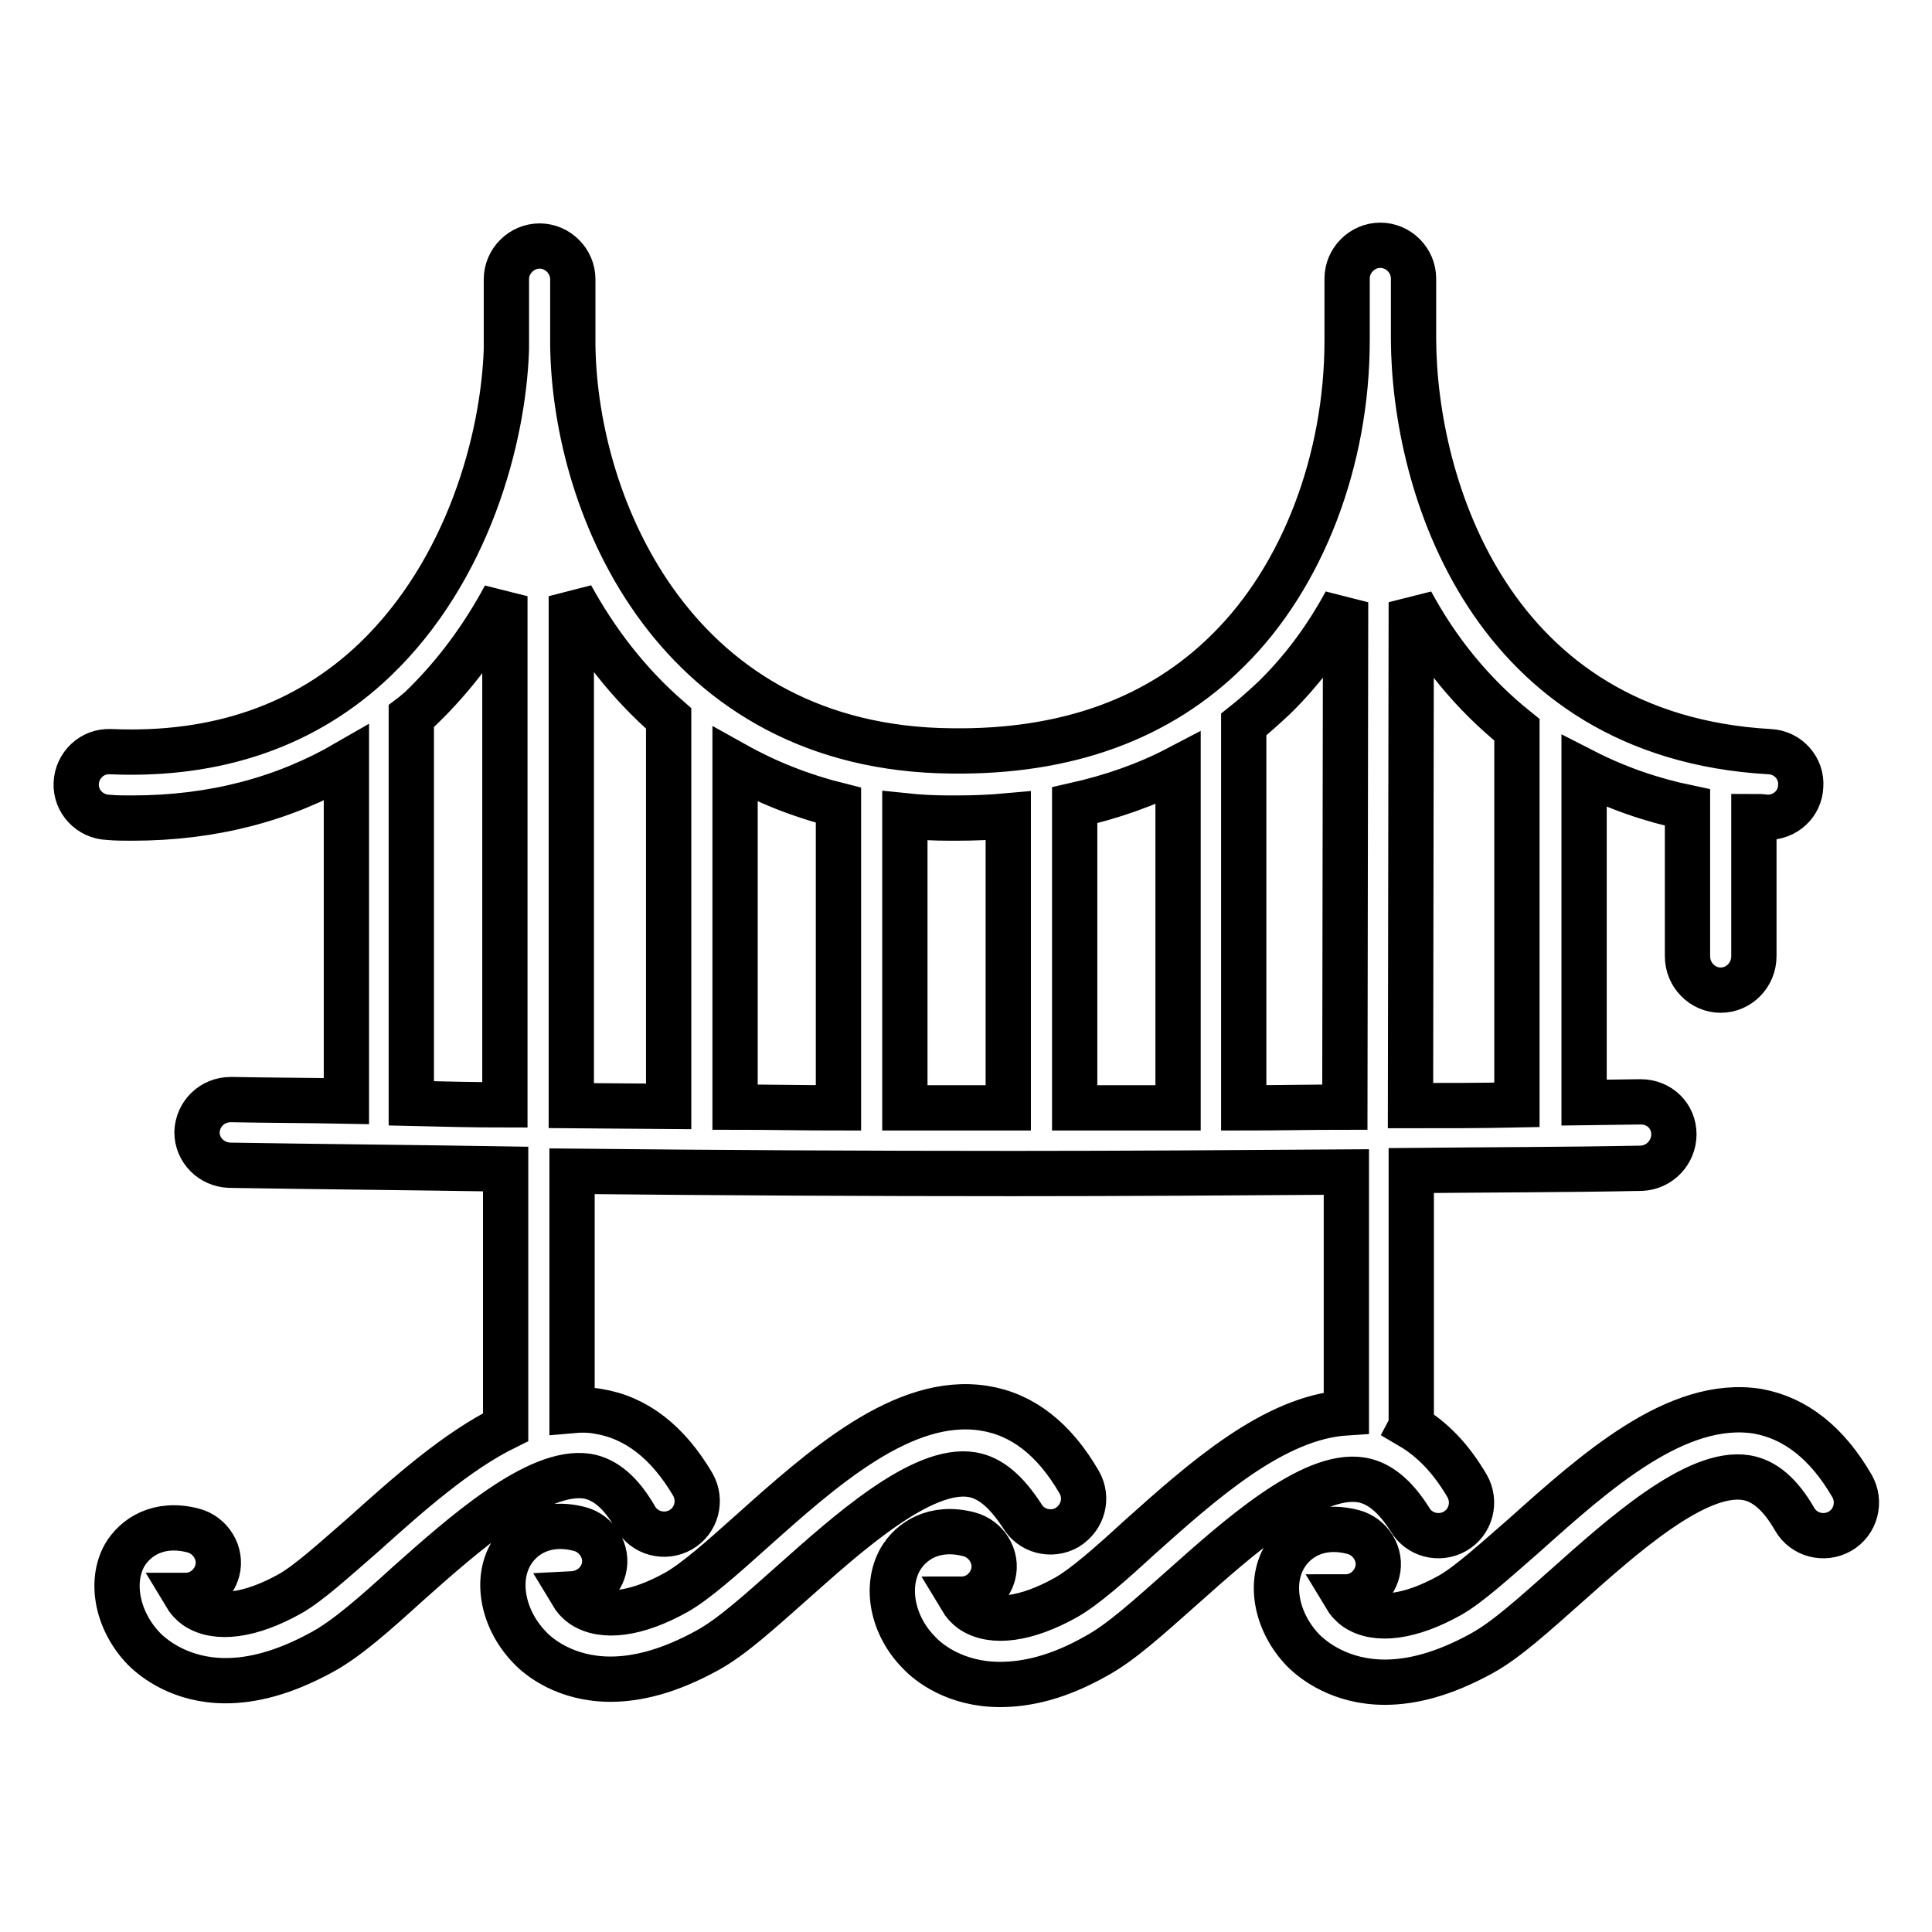 <?xml version="1.0" encoding="utf-8"?>
<!-- Svg Vector Icons : http://www.onlinewebfonts.com/icon -->
<!DOCTYPE svg PUBLIC "-//W3C//DTD SVG 1.1//EN" "http://www.w3.org/Graphics/SVG/1.1/DTD/svg11.dtd">
<svg version="1.1" xmlns="http://www.w3.org/2000/svg" xmlns:xlink="http://www.w3.org/1999/xlink" x="0px" y="0px" viewBox="0 0 256 256" enable-background="new 0 0 256 256" xml:space="preserve">
<g> <path stroke-width="6" fill-opacity="0" stroke="#000000"  d="M128.8,195.4c-6.6-1.1-16.5,7.8-23.8,14.3c-4.3,3.8-8,7.2-11.3,9c-5.1,2.8-9.3,3.8-12.8,3.8 c-5.9,0-9.5-2.9-10.7-4.2c-3.5-3.6-4.6-8.8-2.5-12.4c1.4-2.4,4.5-4.5,9.1-3.3c2.3,0.6,3.8,3,3.2,5.3c0,0,0,0,0,0 c-0.5,1.9-2.2,3.2-4.2,3.3c0.3,0.5,0.7,1,1.4,1.5c2.7,1.8,7.2,1.2,12.4-1.7c2.5-1.4,6-4.5,9.8-7.9c9.5-8.5,20.3-18.2,31-16.5 c5.1,0.8,9.3,4.1,12.6,9.8c1.2,2.1,0.5,4.7-1.6,6c-2.1,1.2-4.8,0.5-6-1.6C133.3,197.6,131.2,195.8,128.8,195.4z M178.2,146.7 c-4.5,0-9,0.1-13.4,0.1V96c1.4-1.1,2.7-2.3,4-3.5c3.7-3.6,6.9-7.9,9.5-12.7L178.2,146.7z M156.1,146.8c-4.6,0-9.2,0-13.7,0v-40.1 c4.9-1.1,9.5-2.7,13.7-4.9V146.8z M133.6,146.8c-4.6,0-9.2,0-13.7,0v-38.7c1.9,0.2,3.9,0.3,6,0.3c0.3,0,0.6,0,0.8,0 c2.4,0,4.7-0.1,6.9-0.3V146.8L133.6,146.8z M111.1,146.8c-4.6,0-9.2-0.1-13.7-0.1v-45.4c4.3,2.4,8.9,4.2,13.7,5.4V146.8z  M88.6,95.3v51.3l-12.9-0.1V79C79,85,83.2,90.5,88.6,95.2C88.6,95.2,88.6,95.3,88.6,95.3L88.6,95.3z M66.9,146.4 c-4.1,0-8.2-0.1-12.4-0.2V95.3c0-0.2,0-0.3,0-0.4c0.4-0.3,0.7-0.6,1.1-0.9c4.7-4.5,8.4-9.6,11.3-15V146.4z M187,79.8 c3.4,6.3,8,12.1,14,16.9v49.7c-4.7,0.1-9.4,0.1-14.1,0.1L187,79.8L187,79.8z M180.4,196.1c-6.6-1.1-16.5,7.8-23.8,14.3 c-4.3,3.8-8,7.2-11.3,9c-5.1,2.9-9.3,3.8-12.8,3.8c-5.9,0-9.5-2.9-10.7-4.2c-3.5-3.5-4.6-8.7-2.5-12.4c1.4-2.4,4.5-4.5,9.1-3.3 c2.3,0.6,3.8,3,3.2,5.3c-0.5,1.9-2.2,3.3-4.2,3.3c0.3,0.5,0.7,1,1.4,1.5c2.7,1.8,7.2,1.2,12.4-1.7c2.5-1.4,6-4.5,9.7-7.9 c8.5-7.6,17.9-16,27.5-16.6l0-31.9c-14.6,0.1-29.3,0.2-44,0.2c-19.6,0-39.1-0.1-58.6-0.3v31.7c1.1-0.1,2.3-0.1,3.4,0.1 c5.1,0.8,9.3,4.1,12.6,9.7c1.2,2.1,0.5,4.8-1.6,6c-2.1,1.2-4.8,0.5-6-1.6c-1.9-3.3-4-5.1-6.4-5.5c-6.6-1-16.5,7.8-23.8,14.3 c-4.3,3.9-8,7.2-11.3,9c-5.1,2.8-9.3,3.8-12.8,3.8c-5.9,0-9.5-2.9-10.8-4.2c-3.5-3.6-4.6-8.8-2.6-12.4c1.4-2.4,4.5-4.5,9.1-3.3 c2.3,0.6,3.8,3,3.2,5.3c-0.5,1.9-2.2,3.3-4.2,3.3c0.3,0.5,0.7,1,1.4,1.5c2.7,1.8,7.2,1.2,12.4-1.7c2.5-1.4,6-4.6,9.8-7.9 c5.9-5.3,12.3-11,18.8-14.2v-34.2c-12.2-0.2-24.4-0.3-36.6-0.5c-2.4-0.1-4.3-2-4.3-4.4c0.1-2.4,2-4.3,4.5-4.3 c5.1,0.1,10.2,0.1,15.3,0.2v-44.8c-8.3,4.8-17.7,7.3-28.4,7.3c-1.1,0-2.1,0-3.2-0.1c-2.4-0.1-4.3-2.1-4.2-4.5c0,0,0,0,0,0 c0.1-2.4,2.1-4.3,4.5-4.2c0,0,0.1,0,0.1,0c14.1,0.6,25.9-3.5,35-12.2c12.3-11.8,17-29.2,17.4-41.1v-1.2l0-0.1l0,0v-8 c0-2.4,2-4.4,4.4-4.4c2.4,0,4.4,2,4.4,4.4v7.7c0,0.1,0,0.2,0,0.3c0,0.3,0,0.5,0,0.8c0.3,21.7,13.8,53.4,50.2,53.7 c15.3,0.2,27.6-4.3,36.7-13.4c9.8-9.7,15.7-25.1,15.7-41l0-8.2c0-2.4,2-4.4,4.4-4.4h0c2.4,0,4.4,2,4.4,4.4l0,8l0,0.1v0 c0.1,19.3,10.1,52.5,47.2,54.6c2.4,0.1,4.3,2.2,4.1,4.6c-0.1,2.3-2,4.1-4.4,4.1h-0.2c-0.5-0.1-1-0.1-1.6-0.1v18.5 c0,2.5-2,4.5-4.4,4.5c-2.4,0-4.4-2-4.4-4.5v-19.7c-4.8-1-9.4-2.6-13.7-4.8v43.9l7.5-0.1c2.5,0,4.4,1.9,4.4,4.3 c0,2.4-1.9,4.4-4.3,4.5c-10.1,0.2-20.3,0.2-30.5,0.3l0,33.3c0,0.2,0,0.4-0.1,0.6c2.9,1.7,5.4,4.3,7.5,7.9c1.2,2.1,0.5,4.8-1.6,6 c-2.1,1.2-4.8,0.5-6-1.6C184.9,198.3,182.8,196.5,180.4,196.1L180.4,196.1z M245.4,196.9c1.2,2.1,0.5,4.8-1.6,6 c-2.1,1.2-4.8,0.5-6-1.6c-1.9-3.3-4-5.1-6.4-5.5c-6.6-1.1-16.5,7.8-23.8,14.3c-4.3,3.8-8,7.2-11.3,9c-5.1,2.8-9.3,3.8-12.8,3.8 c-5.9,0-9.5-2.9-10.8-4.2c-3.5-3.6-4.6-8.8-2.5-12.4c1.4-2.4,4.5-4.5,9.1-3.3c2.3,0.6,3.8,3,3.2,5.3c-0.5,1.9-2.2,3.3-4.2,3.3 c0.3,0.5,0.7,1,1.4,1.5c2.7,1.8,7.2,1.2,12.4-1.7c2.5-1.4,6-4.6,9.8-7.9c9.5-8.5,20.3-18.2,31-16.5 C237.9,187.9,242.1,191.2,245.4,196.9L245.4,196.9z"/></g>
</svg>
